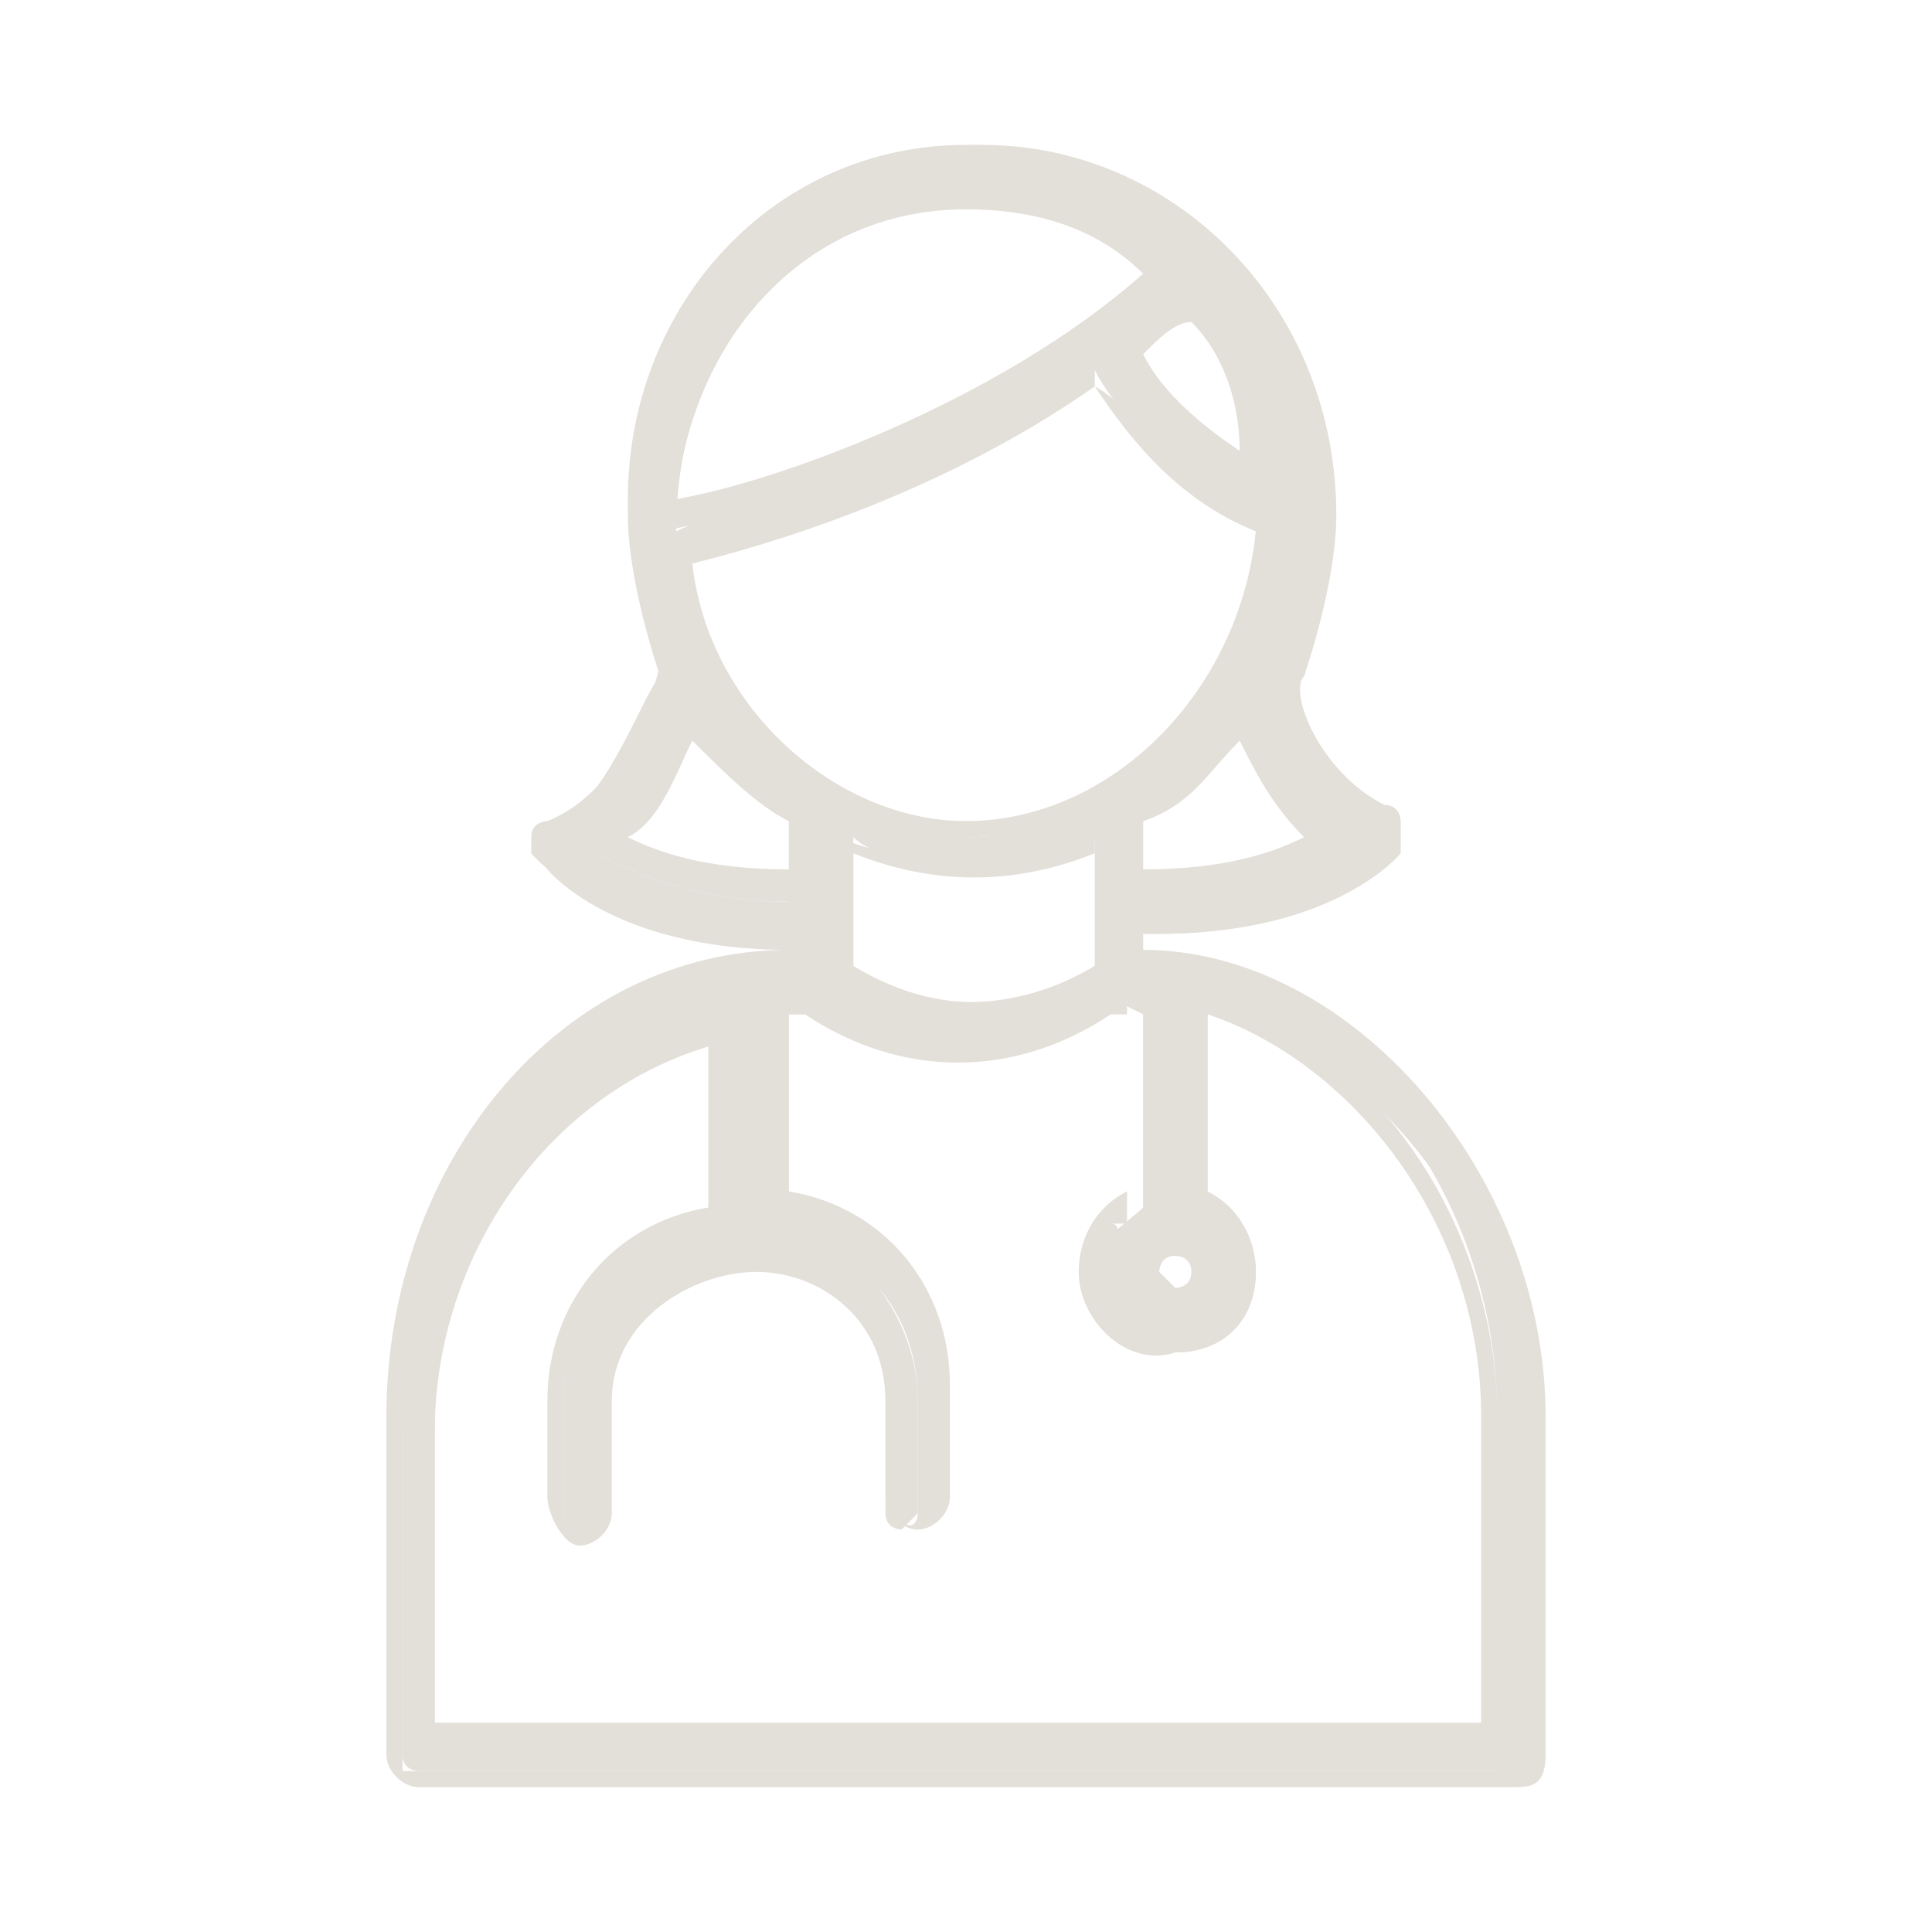 <?xml version="1.0" encoding="UTF-8"?>
<!-- Generator: Adobe Illustrator 28.0.0, SVG Export Plug-In . SVG Version: 6.00 Build 0)  -->
<svg xmlns="http://www.w3.org/2000/svg" xmlns:xlink="http://www.w3.org/1999/xlink" version="1.1" id="Layer_1" x="0px" y="0px" viewBox="0 0 12 12" style="enable-background:new 0 0 12 12;" xml:space="preserve">
<style type="text/css">
	.st0{fill:#B7946D;}
	.st1{fill:#E3DFD9;}
</style>
<g>
	<path class="st1" d="M4.9,6C3.6,6,2.5,7.3,2.5,8.8v2.1c0,0.1,0.1,0.1,0.1,0.1h6.8c0.1,0,0.1-0.1,0.1-0.1V8.8C9.5,7.3,8.4,6,7.1,6h0   V5.8c0,0,0,0,0,0c0,0,0.1,0,0.1,0c1,0,1.4-0.5,1.4-0.5c0,0,0-0.1,0-0.1c0,0,0-0.1-0.1-0.1C8.1,4.9,7.9,4.3,7.9,4.1   c0.1-0.3,0.2-0.6,0.2-1c0-1.2-0.9-2.2-2.1-2.2s-2.1,1-2.1,2.2c0,0.4,0.1,0.7,0.2,1c0,0.1-0.2,0.8-0.7,1c0,0-0.1,0-0.1,0.1   s0,0.1,0,0.1c0,0,0.4,0.5,1.4,0.5c0,0,0.1,0,0.1,0L4.9,6L4.9,6L4.9,6z M7.3,7.7c0.1,0,0.2,0.1,0.2,0.2c0,0.1-0.1,0.2-0.2,0.2   c-0.1,0-0.2-0.1-0.2-0.2C7.1,7.8,7.2,7.7,7.3,7.7z M7.1,6.3v1.2C7,7.6,6.8,7.7,6.8,7.9c0,0.3,0.2,0.5,0.5,0.5   c0.3,0,0.5-0.2,0.5-0.5c0-0.2-0.1-0.4-0.3-0.4V6.3c1,0.2,1.9,1.3,1.9,2.5v2H2.7v-2c0-1.2,0.8-2.3,1.8-2.5v1.2c-0.6,0.1-1,0.6-1,1.2   v0.7c0,0.1,0.1,0.1,0.1,0.1s0.1-0.1,0.1-0.1V8.7c0-0.5,0.4-0.9,0.9-0.9s0.9,0.4,0.9,0.9v0.7c0,0.1,0.1,0.1,0.1,0.1s0.1-0.1,0.1-0.1   V8.7c0-0.6-0.5-1.1-1-1.2V6.3c0,0,0.1,0,0.1,0h0.2l0,0C5.4,6.4,5.7,6.5,6,6.5c0.3,0,0.6-0.1,0.9-0.3l0,0L7.1,6.3   C7.1,6.2,7.1,6.3,7.1,6.3z M4.2,3.5C4.5,3.4,5.8,3,6.8,2.3C6.9,2.5,7.3,3,7.8,3.3c0,1-0.8,1.9-1.8,1.9C5.1,5.1,4.3,4.4,4.2,3.5z    M6,5.4c0.3,0,0.6-0.1,0.8-0.2V6l0,0c-0.5,0.3-1.1,0.3-1.5,0l0,0V5.2C5.4,5.3,5.7,5.4,6,5.4z M8.3,5.2C8.1,5.3,7.7,5.5,7.1,5.5   c0,0,0,0,0,0V5.1c0.3-0.2,0.5-0.4,0.7-0.7C7.8,4.7,8,5,8.3,5.2z M7.8,3C7.4,2.7,7.1,2.4,7,2.2C7.1,2.1,7.2,2,7.4,1.8   C7.6,2.1,7.8,2.5,7.8,3z M6,1.2c0.5,0,0.9,0.2,1.2,0.5c-1,1-2.6,1.4-3,1.6c0,0,0,0,0,0C4.2,2.1,5,1.2,6,1.2z M3.7,5.3   C4,5.1,4.2,4.7,4.3,4.5c0.2,0.3,0.4,0.5,0.6,0.6v0.5C4.3,5.6,3.9,5.4,3.7,5.3z"></path>
	<path class="st1" d="M9.4,11.1H2.6c-0.1,0-0.2-0.1-0.2-0.2V8.8c0-1.6,1.1-2.9,2.5-2.9v0c0,0,0,0,0,0c-1.1,0-1.5-0.5-1.5-0.5   c0-0.1-0.1-0.1,0-0.2c0-0.1,0.1-0.1,0.1-0.1C3.8,4.9,4,4.3,4.1,4.2c-0.1-0.3-0.2-0.7-0.2-1c0-1.3,1-2.3,2.2-2.3s2.2,1,2.2,2.3   c0,0.3-0.1,0.7-0.2,1C8,4.3,8.2,4.8,8.6,5c0.1,0,0.1,0.1,0.1,0.1c0,0.1,0,0.1,0,0.2c0,0-0.4,0.5-1.5,0.5c0,0,0,0-0.1,0v0.1   c1.3,0,2.5,1.4,2.5,2.9v2.1C9.6,11.1,9.5,11.1,9.4,11.1z M4.9,6.1c-1.3,0-2.4,1.3-2.4,2.8v2.1c0,0,0,0,0,0h6.8c0,0,0,0,0,0V8.8   c0-1.5-1.1-2.8-2.4-2.8H7V5.7l0.1,0c0,0,0.1,0,0.1,0c1,0,1.3-0.5,1.3-0.5c0,0,0,0,0,0c0,0,0,0,0,0C8.1,5,7.9,4.3,7.8,4.1l0,0l0,0   C7.9,3.8,8,3.5,8,3.2C8,2,7.1,1,6,1S4,2,4,3.2c0,0.3,0.1,0.7,0.2,1l0,0l0,0c0,0.1-0.2,0.8-0.7,1c0,0,0,0,0,0c0,0,0,0,0,0   c0,0,0.4,0.5,1.4,0.5c0,0,0.1,0,0.1,0l0.1,0v0.4H4.9z M9.4,10.9H2.6V8.8c0-1.2,0.8-2.4,1.9-2.6l0.1,0v1.4l-0.1,0   c-0.6,0.1-1,0.5-1,1.1v0.7c0,0.1,0.1,0.1,0.1,0V8.7c0-0.6,0.4-1,1-1s1,0.4,1,1v0.7c0,0.1,0.1,0.1,0.1,0V8.7c0-0.6-0.4-1-1-1.1   l-0.1,0V6.2l0.1,0c0,0,0.1,0,0.1,0h0.2l0,0c0.5,0.3,1.2,0.3,1.7,0l0,0l0,0h0.2c0,0,0,0,0,0l0.1,0v1.4l-0.1,0C7,7.6,6.9,7.8,6.9,7.9   c0,0.2,0.2,0.4,0.4,0.4s0.4-0.2,0.4-0.4c0-0.2-0.1-0.3-0.3-0.4l-0.1,0V6.2l0.1,0c1.1,0.2,1.9,1.4,1.9,2.6V10.9z M2.8,10.7h6.4V8.8   c0-1.2-0.8-2.2-1.7-2.5v1.1c0.2,0.1,0.3,0.3,0.3,0.5c0,0.3-0.2,0.5-0.5,0.5C7,8.5,6.7,8.2,6.7,7.9c0-0.2,0.1-0.4,0.3-0.5V6.3H6.9   c-0.6,0.4-1.3,0.4-1.9,0l0,0H4.9c0,0,0,0,0,0v1.1c0.6,0.1,1,0.6,1,1.2v0.7c0,0.1-0.1,0.2-0.2,0.2S5.5,9.4,5.5,9.3V8.7   c0-0.5-0.4-0.8-0.8-0.8S3.8,8.2,3.8,8.7v0.7c0,0.1-0.1,0.2-0.2,0.2S3.4,9.4,3.4,9.3V8.7c0-0.6,0.4-1.1,1-1.2v-1   c-1,0.3-1.7,1.3-1.7,2.4V10.7z M7.3,8.2C7.1,8.2,7,8.1,7,7.9s0.1-0.3,0.3-0.3s0.3,0.1,0.3,0.3S7.4,8.2,7.3,8.2z M7.3,7.8   c-0.1,0-0.1,0.1-0.1,0.1s0.1,0.1,0.1,0.1S7.4,8,7.4,7.9S7.3,7.8,7.3,7.8z M6,6.4c-0.3,0-0.6-0.1-0.8-0.2l-0.1,0v-1l0.1,0   c0.5,0.2,1.1,0.2,1.5,0l0.1,0v1l-0.1,0C6.6,6.3,6.3,6.4,6,6.4z M5.3,6L5.3,6c0.5,0.3,1,0.3,1.5,0V5.3c-0.5,0.2-1,0.2-1.5,0V6z    M4.9,5.6c-0.6,0-1-0.2-1.2-0.3L3.6,5.2l0.1-0.1C4,5,4.1,4.7,4.2,4.4l0.1-0.1l0.1,0.1C4.5,4.7,4.7,4.9,5,5l0,0v0.6L4.9,5.6   C4.9,5.6,4.9,5.6,4.9,5.6z M3.9,5.2c0.2,0.1,0.5,0.2,1,0.2c0,0,0,0,0,0V5.1C4.7,5,4.5,4.8,4.3,4.6C4.2,4.8,4.1,5.1,3.9,5.2z M7,5.6   L7,5.6L7,5l0,0c0.3-0.2,0.5-0.4,0.6-0.6l0.1-0.1l0.1,0.1C7.9,4.6,8.1,5,8.3,5.1l0.1,0.1L8.3,5.3C8.1,5.4,7.8,5.6,7,5.6L7,5.6z    M7.1,5.4C7.2,5.4,7.2,5.4,7.1,5.4c0.5,0,0.8-0.1,1-0.2C7.9,5,7.8,4.8,7.7,4.6C7.5,4.8,7.4,5,7.1,5.1V5.4z M6,5.2   c-0.9,0-1.7-0.7-1.9-1.7l0-0.1l0.1,0C4.5,3.3,5.7,3,6.7,2.3l0.1,0l0,0.1C7,2.5,7.4,3,7.9,3.2l0,0l0,0.1C7.9,4.4,7,5.2,6,5.2z    M4.3,3.5C4.4,4.4,5.2,5.1,6,5.1c0.9,0,1.7-0.8,1.8-1.8c-0.5-0.2-0.8-0.6-1-0.9C5.8,3.1,4.7,3.4,4.3,3.5z M4.1,3.3l0-0.1   C4.1,2,4.9,1.1,6,1.1c0.5,0,0.9,0.2,1.2,0.5l0.1,0.1L7.2,1.7C6.3,2.7,4.7,3.2,4.1,3.3L4.1,3.3z M6,1.3c-1,0-1.7,0.8-1.8,1.8   C4.8,3,6.2,2.5,7.1,1.7C6.8,1.4,6.4,1.3,6,1.3z M7.9,3.1L7.8,3C7.3,2.8,7,2.4,6.9,2.2l0-0.1l0.1,0C7.1,2,7.2,1.9,7.3,1.8l0.1-0.1   l0.1,0.1C7.7,2.1,7.9,2.5,7.9,3L7.9,3.1z M7.1,2.2c0.1,0.2,0.3,0.4,0.6,0.6C7.7,2.5,7.6,2.2,7.4,2C7.3,2,7.2,2.1,7.1,2.2z"></path>
</g>
</svg>
